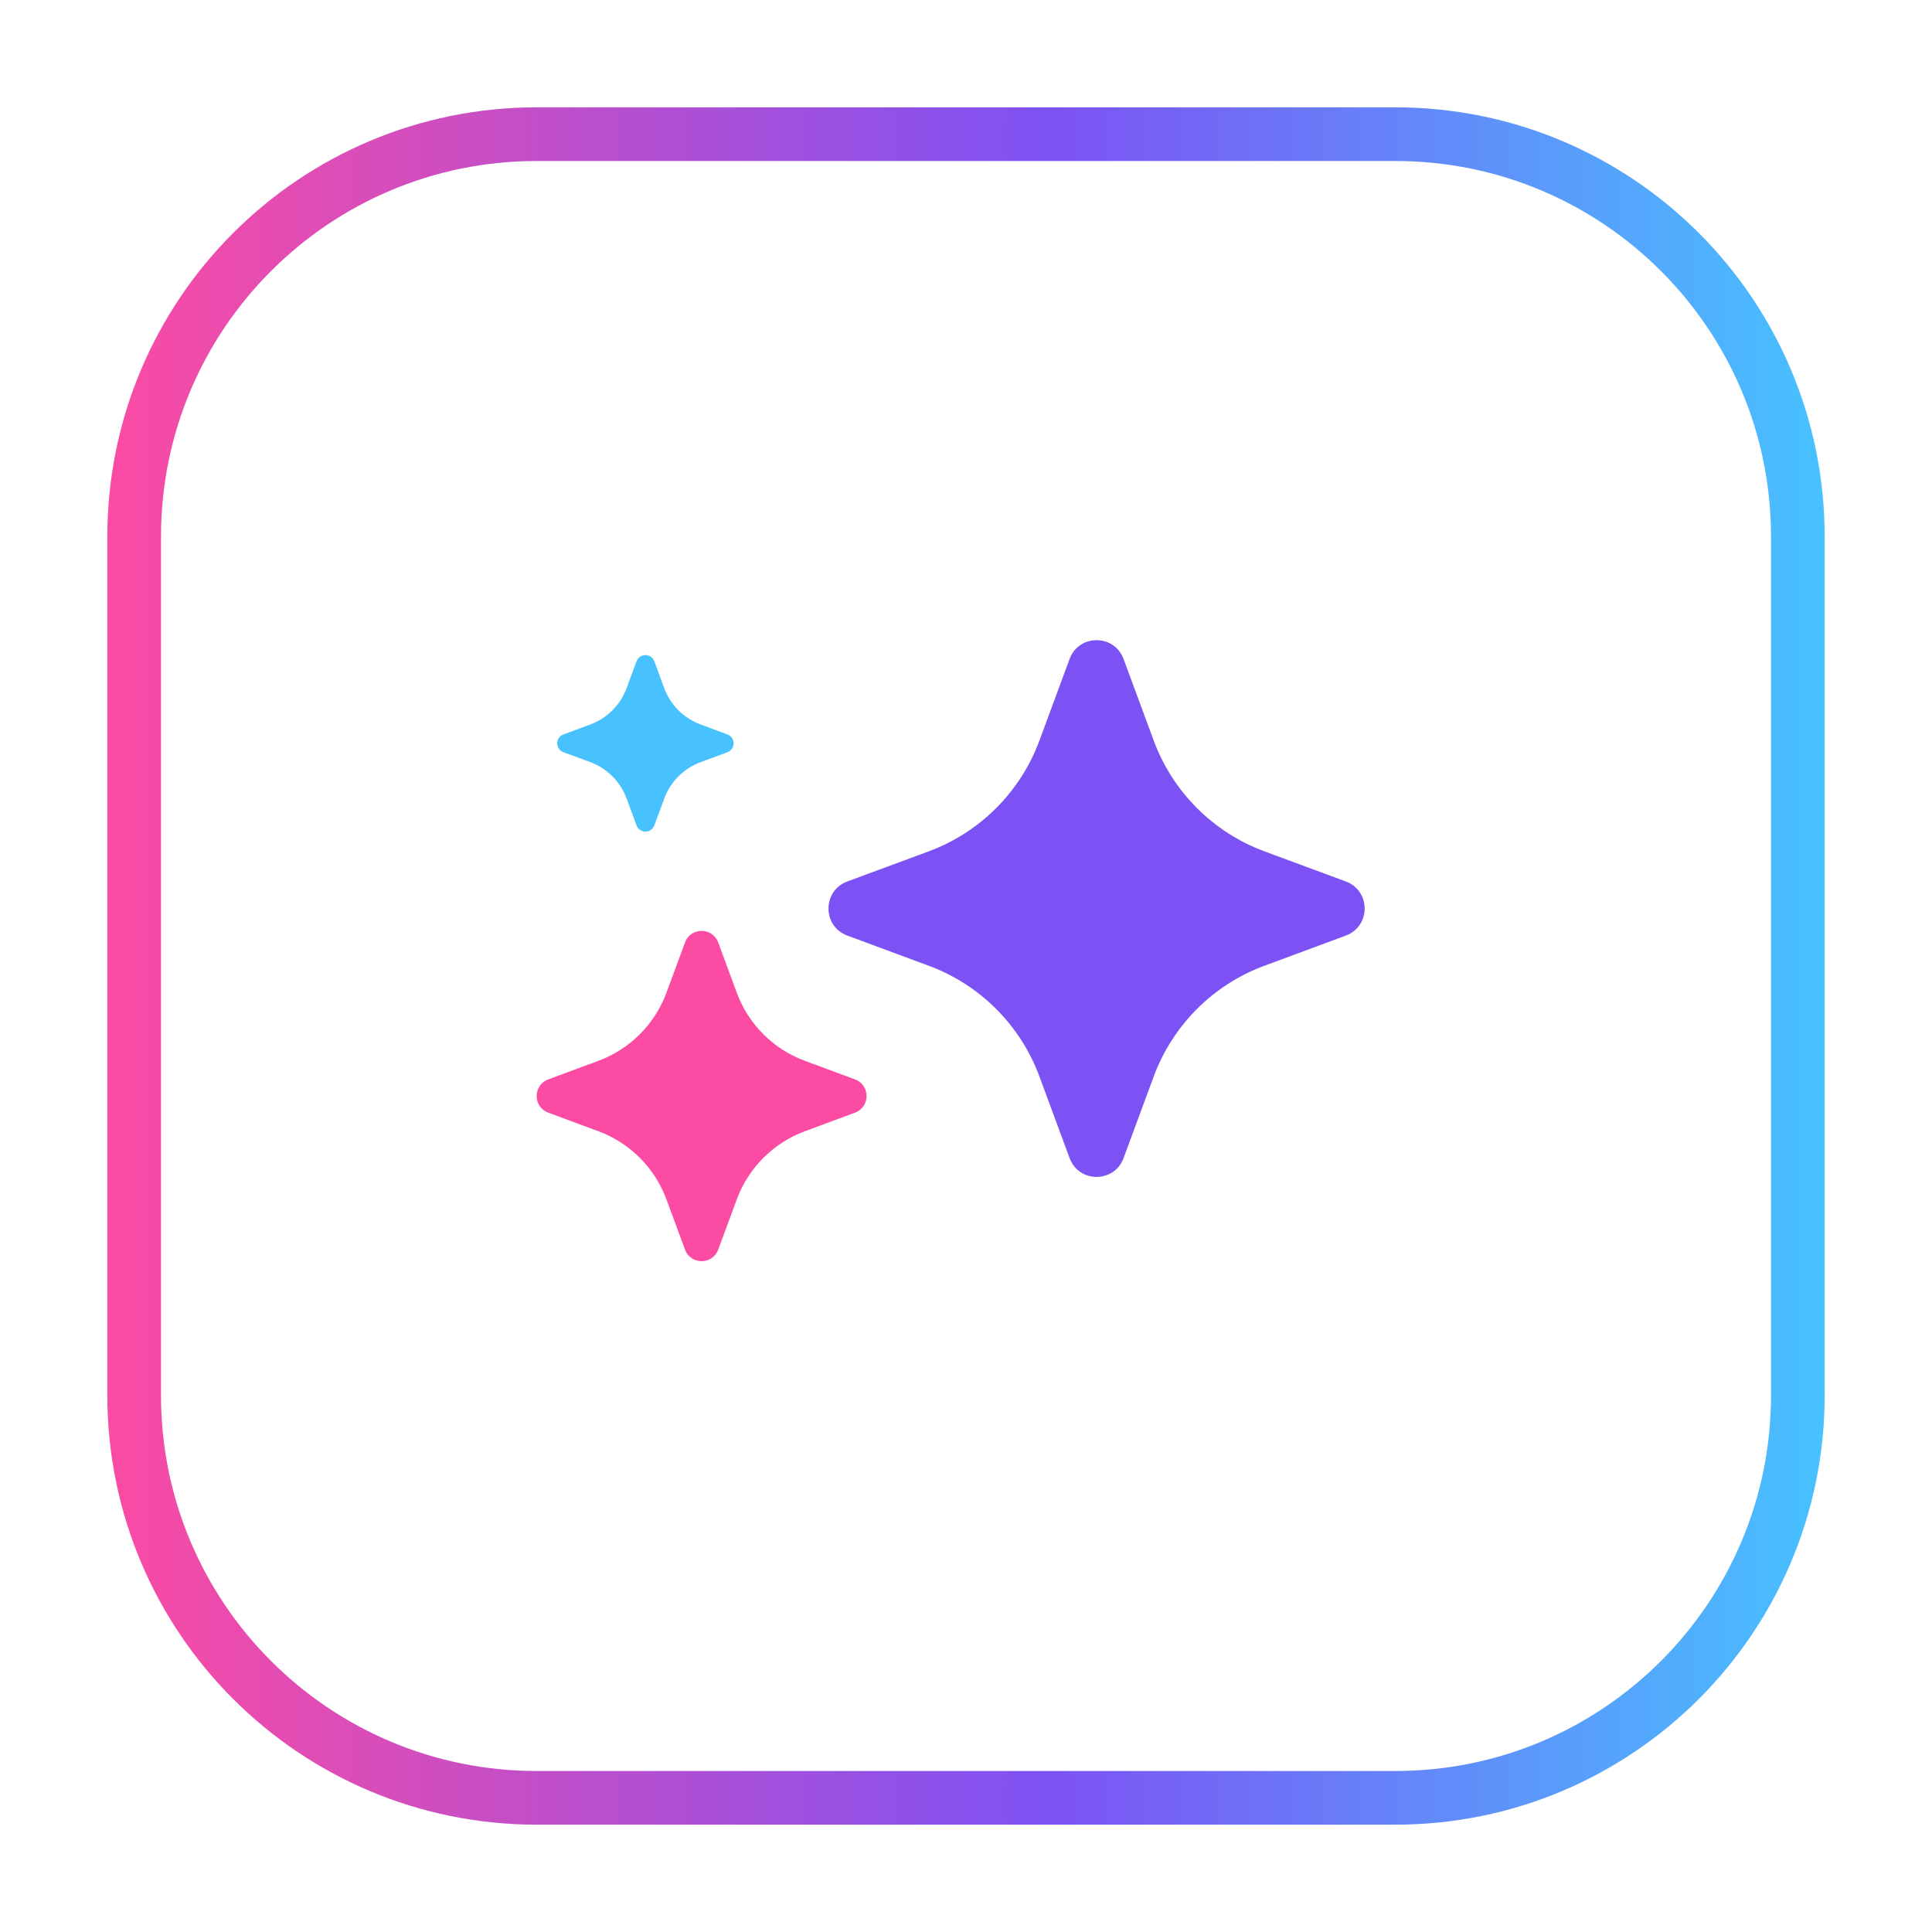 <svg width="36" height="36" viewBox="0 0 36 36" fill="none" xmlns="http://www.w3.org/2000/svg">
<g filter="url(#filter0_d_580_35121)">
<path d="M2 9C2 4.582 5.582 1 10 1H26C30.418 1 34 4.582 34 9V25C34 29.418 30.418 33 26 33H10C5.582 33 2 29.418 2 25V9Z" fill="white"/>
<path d="M10 1.5H26C30.142 1.5 33.5 4.858 33.5 9V25C33.5 29.142 30.142 32.5 26 32.5H10C5.858 32.5 2.5 29.142 2.5 25V9C2.5 4.858 5.858 1.5 10 1.5Z" stroke="url(#paint0_linear_580_35121)"/>
<path d="M12.764 16.562C12.87 16.274 13.277 16.274 13.383 16.562L13.729 17.498C13.946 18.086 14.41 18.549 14.997 18.767L15.932 19.113C16.219 19.22 16.219 19.627 15.932 19.733L14.997 20.079C14.41 20.297 13.946 20.761 13.729 21.349L13.383 22.284C13.277 22.572 12.87 22.572 12.764 22.284L12.418 21.349C12.201 20.761 11.738 20.297 11.15 20.079L10.216 19.733C9.928 19.627 9.928 19.22 10.216 19.113L11.15 18.767C11.738 18.549 12.201 18.086 12.418 17.498L12.764 16.562Z" fill="#FB4BA3"/>
<path d="M11.861 11.322C11.918 11.168 12.135 11.168 12.192 11.322L12.377 11.822C12.493 12.136 12.741 12.384 13.055 12.5L13.554 12.685C13.708 12.742 13.708 12.96 13.554 13.017L13.055 13.201C12.741 13.318 12.493 13.566 12.377 13.88L12.192 14.38C12.135 14.534 11.918 14.534 11.861 14.38L11.676 13.88C11.56 13.566 11.313 13.318 10.999 13.201L10.499 13.017C10.345 12.96 10.345 12.742 10.499 12.685L10.999 12.5C11.313 12.384 11.56 12.136 11.676 11.822L11.861 11.322Z" fill="#47C2FF"/>
<path d="M19.93 11.279C20.103 10.812 20.763 10.812 20.936 11.279L21.498 12.8C21.852 13.755 22.604 14.509 23.559 14.863L25.078 15.425C25.545 15.598 25.545 16.26 25.078 16.433L23.559 16.996C22.604 17.349 21.852 18.103 21.498 19.058L20.936 20.579C20.763 21.047 20.103 21.047 19.93 20.579L19.368 19.058C19.014 18.103 18.262 17.349 17.307 16.996L15.788 16.433C15.321 16.26 15.321 15.598 15.788 15.425L17.307 14.863C18.262 14.509 19.014 13.755 19.368 12.8L19.93 11.279Z" fill="#7D52F4"/>
</g>
<defs>
<filter id="filter0_d_580_35121" x="0" y="0" width="36" height="36" filterUnits="userSpaceOnUse" color-interpolation-filters="sRGB">
<feFlood flood-opacity="0" result="BackgroundImageFix"/>
<feColorMatrix in="SourceAlpha" type="matrix" values="0 0 0 0 0 0 0 0 0 0 0 0 0 0 0 0 0 0 127 0" result="hardAlpha"/>
<feOffset dy="1"/>
<feGaussianBlur stdDeviation="1"/>
<feComposite in2="hardAlpha" operator="out"/>
<feColorMatrix type="matrix" values="0 0 0 0 0.157 0 0 0 0 0.149 0 0 0 0 0.133 0 0 0 0.05 0"/>
<feBlend mode="normal" in2="BackgroundImageFix" result="effect1_dropShadow_580_35121"/>
<feBlend mode="normal" in="SourceGraphic" in2="effect1_dropShadow_580_35121" result="shape"/>
</filter>
<linearGradient id="paint0_linear_580_35121" x1="34" y1="17" x2="2" y2="17" gradientUnits="userSpaceOnUse">
<stop stop-color="#47C2FF"/>
<stop offset="0.452" stop-color="#7D52F4"/>
<stop offset="1" stop-color="#FB4BA3"/>
</linearGradient>
</defs>
</svg>
